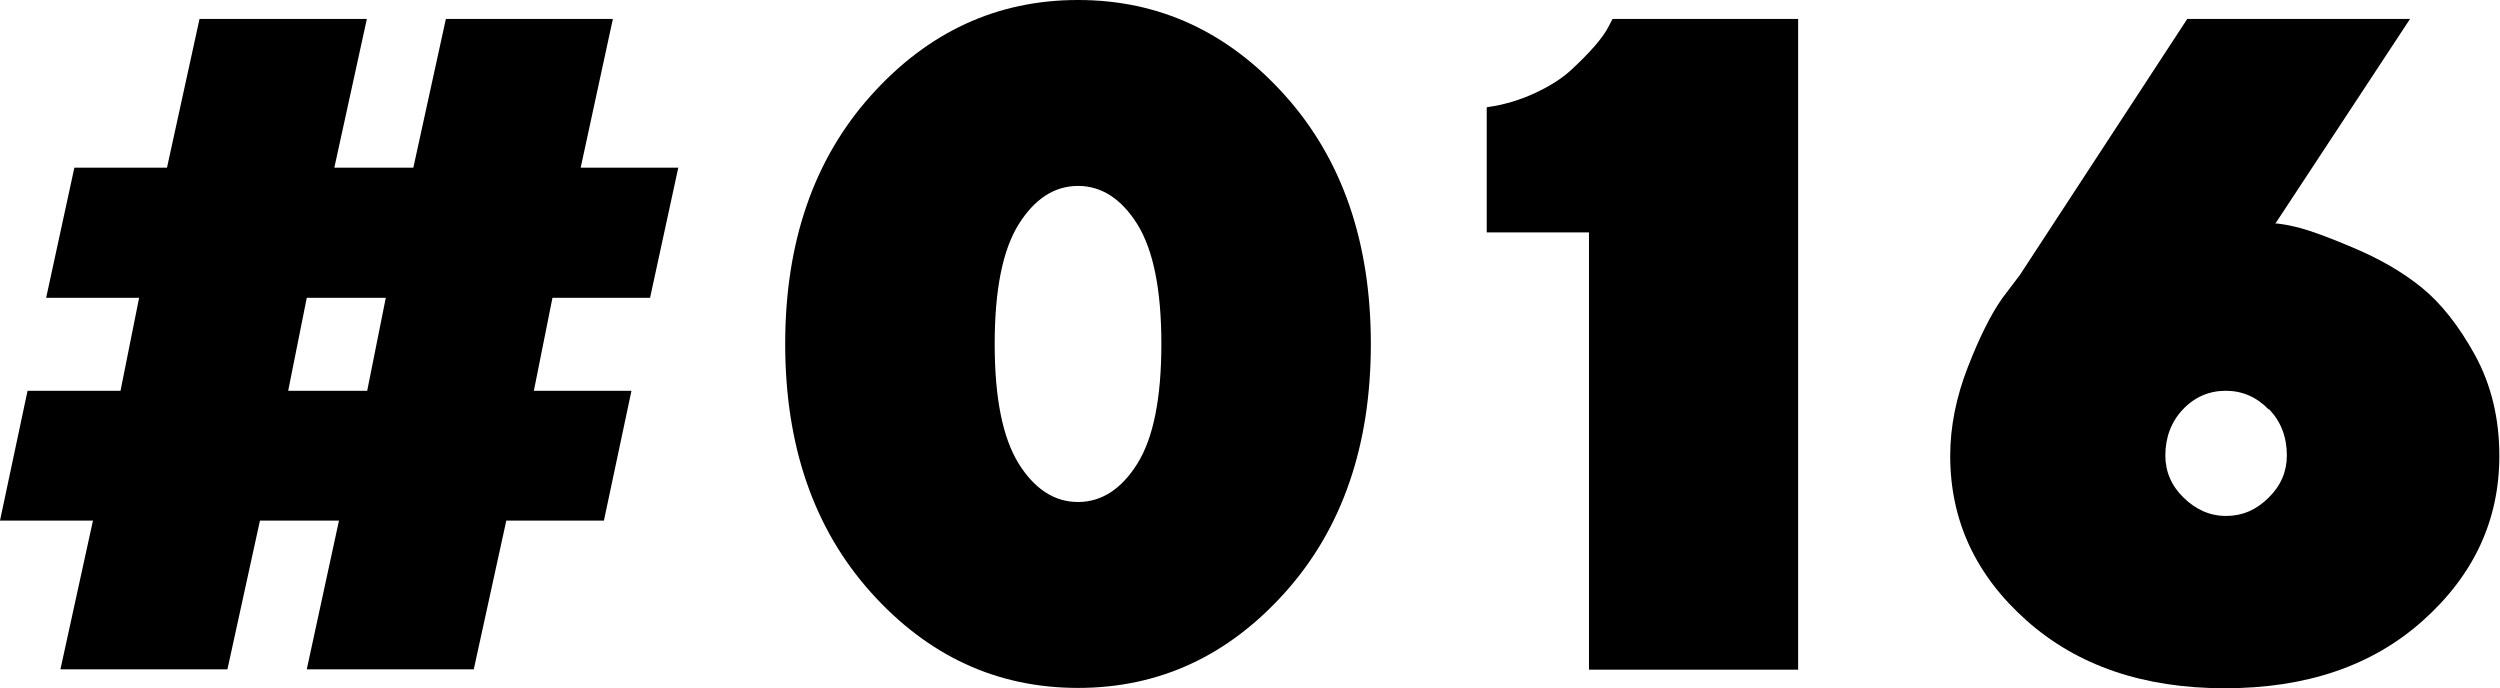 <?xml version="1.0" encoding="UTF-8"?>
<svg id="_レイヤー_2" data-name="レイヤー_2" xmlns="http://www.w3.org/2000/svg" viewBox="0 0 75.3 20.73">
  <g id="_レイヤー_2-2" data-name="レイヤー_2">
    <g>
      <path d="M.83,11.77h2.8l.56-2.8H1.39l.85-3.92h2.79l.98-4.48h5.04l-.98,4.48h2.38l.98-4.48h5.03l-.97,4.48h2.94l-.85,3.92h-2.94l-.56,2.8h2.94l-.83,3.91h-2.94l-.98,4.48h-5.03l.97-4.48h-2.38l-.98,4.48H1.82l.98-4.48H0l.83-3.91ZM8.68,11.77h2.38l.56-2.8h-2.38l-.56,2.8Z"/>
      <path d="M38.71,17.84c-1.72,1.92-3.8,2.88-6.24,2.88s-4.52-.96-6.24-2.88c-1.72-1.92-2.58-4.42-2.58-7.48s.86-5.56,2.58-7.48c1.72-1.92,3.8-2.88,6.24-2.88s4.52.96,6.24,2.88c1.72,1.92,2.58,4.42,2.58,7.48s-.86,5.56-2.58,7.48ZM30.68,13.96c.48.77,1.08,1.16,1.79,1.16s1.31-.39,1.79-1.16c.48-.77.72-1.97.72-3.6s-.24-2.82-.72-3.6c-.48-.77-1.08-1.16-1.79-1.16s-1.31.39-1.79,1.16c-.48.77-.72,1.97-.72,3.6s.24,2.82.72,3.6Z"/>
      <path d="M54.16.56v19.61h-6.3V7h-3.08v-3.77c.52-.07,1.01-.22,1.46-.43s.81-.44,1.08-.69c.27-.25.51-.49.71-.72s.34-.43.42-.59l.12-.23h5.59Z"/>
      <path d="M68.57,6.73c.18.02.42.06.72.14s.84.27,1.61.6c.78.33,1.46.72,2.04,1.19s1.12,1.15,1.61,2.04c.49.9.73,1.91.73,3.03,0,1.94-.77,3.59-2.3,4.96s-3.52,2.04-5.97,2.04-4.44-.68-5.97-2.04-2.3-3.01-2.3-4.96c0-.88.18-1.77.53-2.67s.7-1.6,1.04-2.08l.53-.7,5.04-7.71h6.71l-4.06,6.17ZM68.33,12.33c-.36-.37-.79-.56-1.29-.56s-.94.19-1.29.56-.53.84-.53,1.39c0,.48.18.91.55,1.27.37.36.79.55,1.28.55s.91-.18,1.28-.55c.37-.36.55-.79.55-1.27,0-.56-.18-1.02-.53-1.39Z"/>
    </g>
  </g>
</svg>